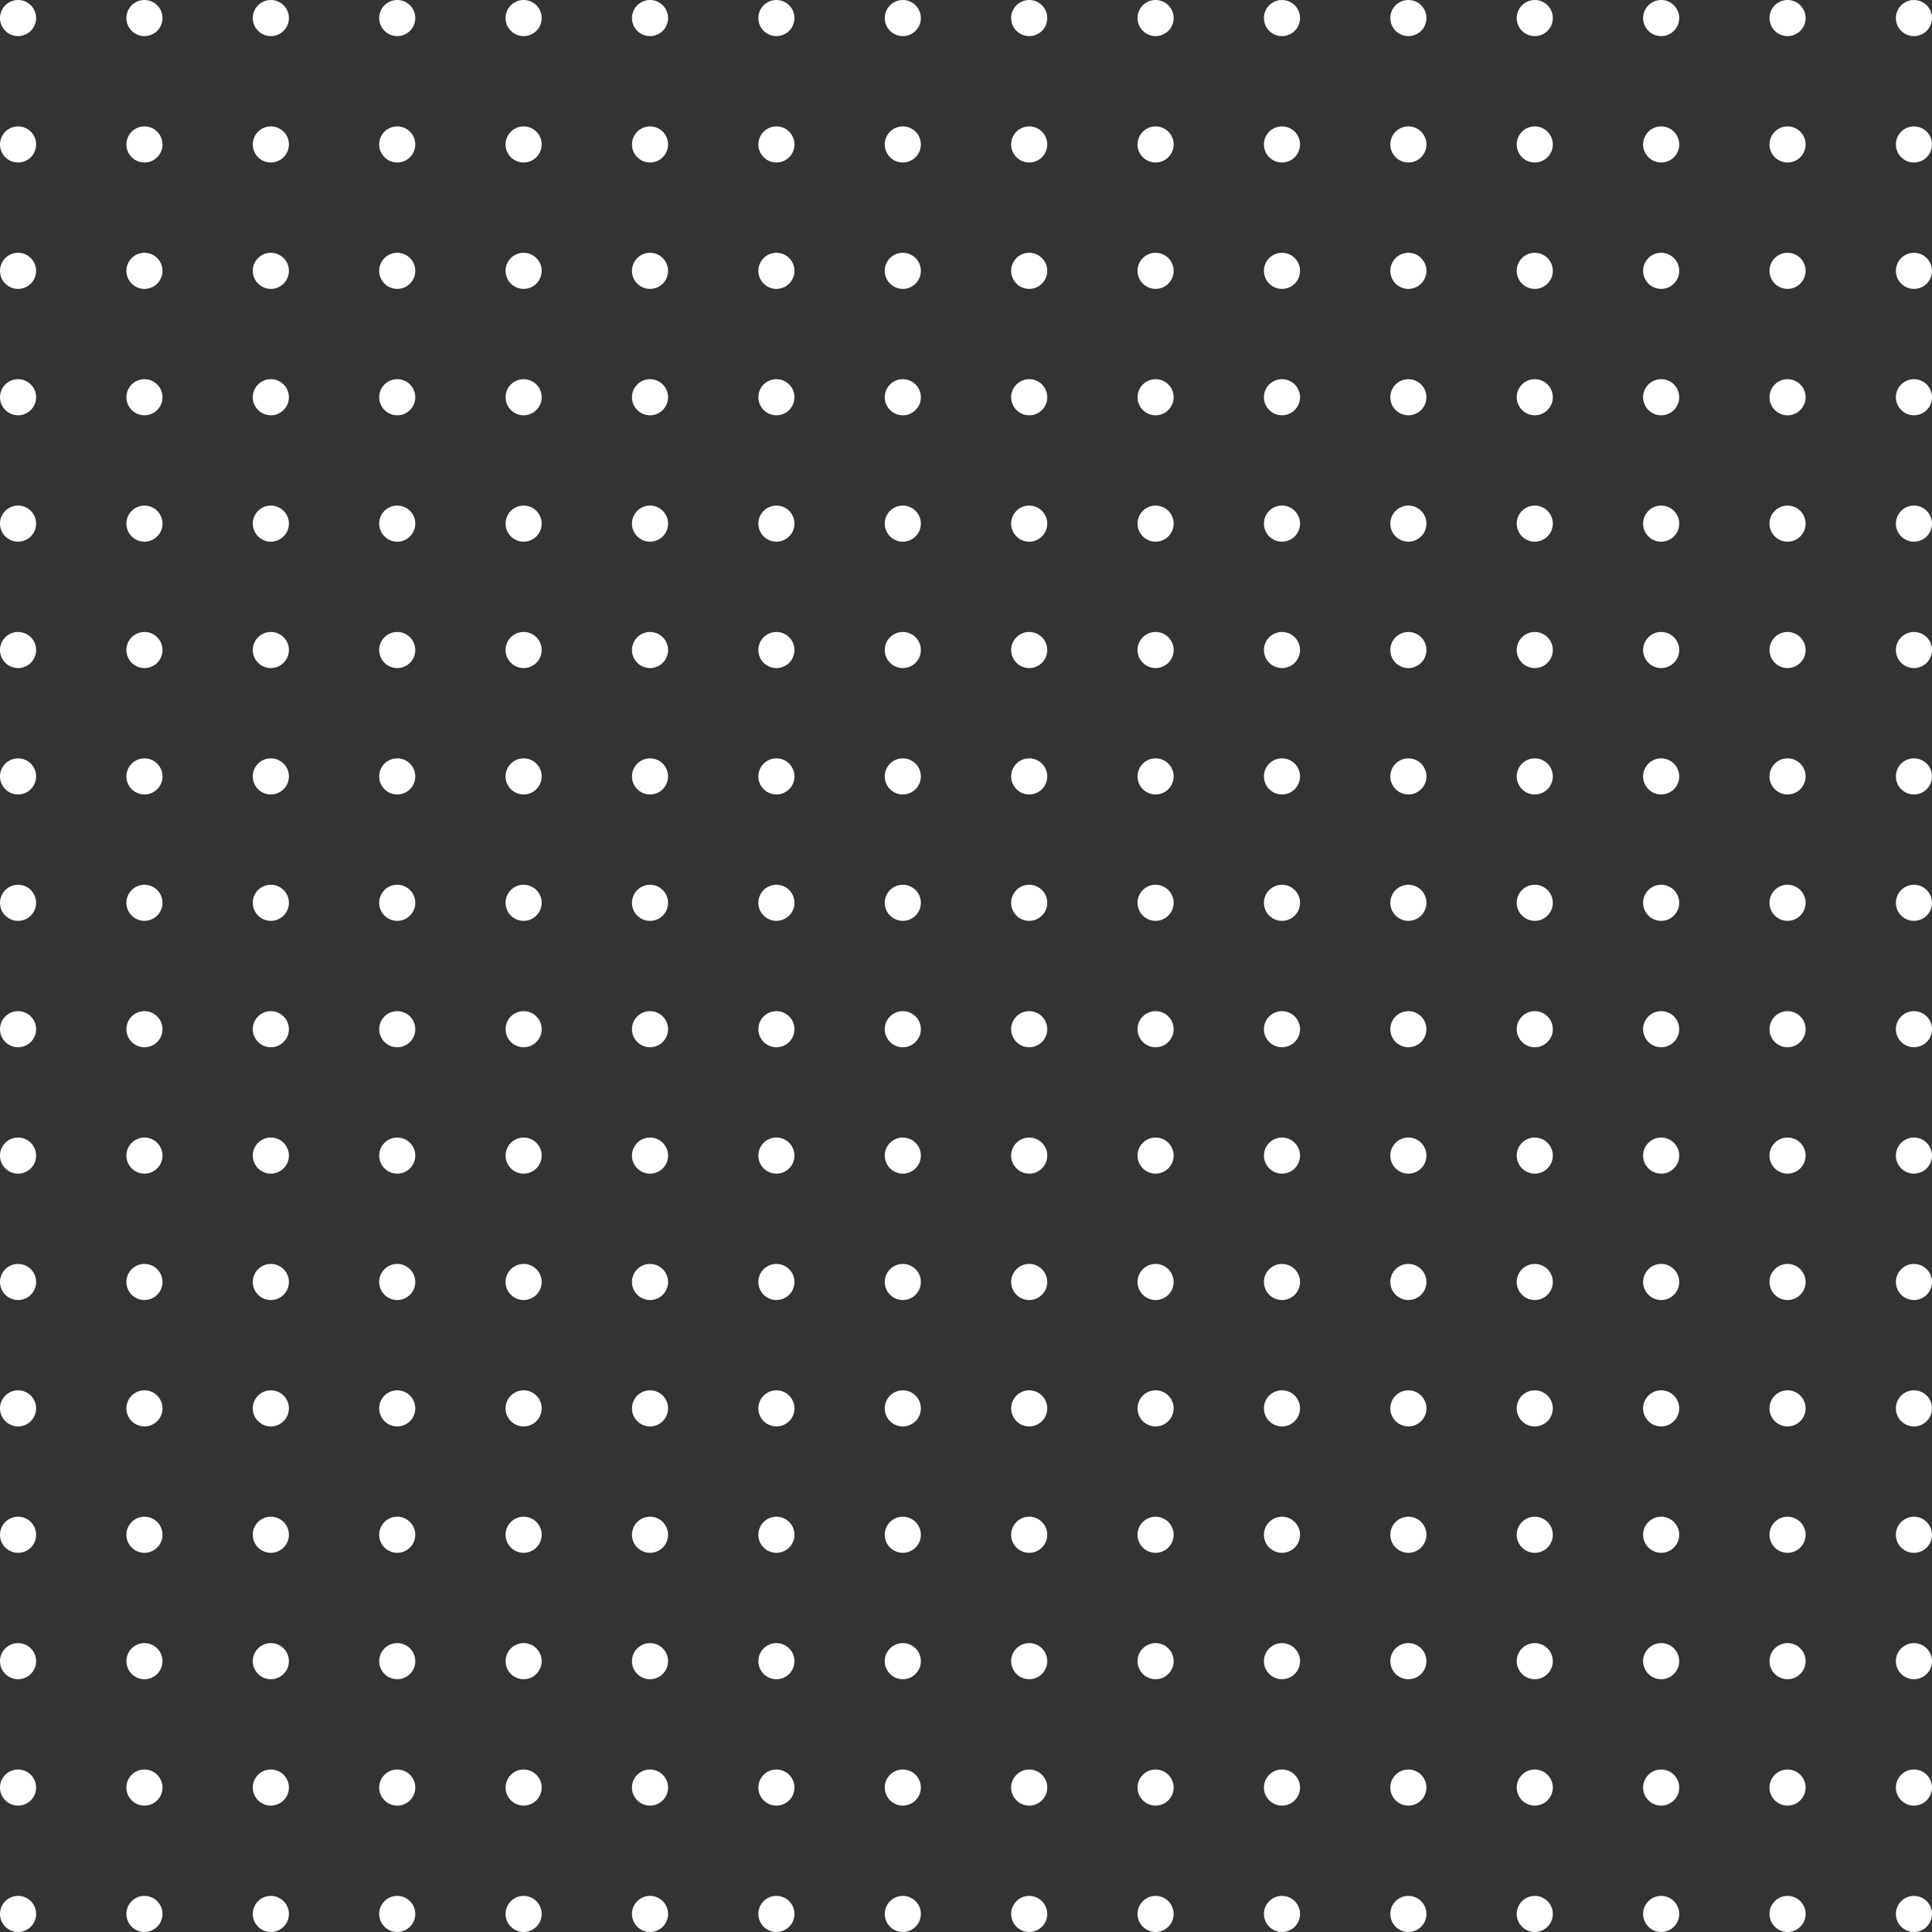 <?xml version="1.0" encoding="UTF-8"?> <svg xmlns="http://www.w3.org/2000/svg" width="312" height="312" viewBox="0 0 312 312" fill="none"><rect x="0" y="0" width="312" height="312" fill="#333333" stroke="none"/> <circle cx="2.916" cy="166.206" r="2.916" fill="white"></circle> <circle cx="23.327" cy="166.206" r="2.916" fill="white"></circle> <circle cx="2.916" cy="186.617" r="2.916" fill="white"></circle> <circle cx="23.327" cy="186.617" r="2.916" fill="white"></circle> <circle cx="2.916" cy="207.028" r="2.916" fill="white"></circle> <circle cx="23.327" cy="207.028" r="2.916" fill="white"></circle> <circle cx="2.916" cy="227.439" r="2.916" fill="white"></circle> <circle cx="23.327" cy="227.439" r="2.916" fill="white"></circle> <circle cx="2.916" cy="247.85" r="2.916" fill="white"></circle> <circle cx="23.327" cy="247.85" r="2.916" fill="white"></circle> <circle cx="2.916" cy="268.262" r="2.916" fill="white"></circle> <circle cx="23.327" cy="268.262" r="2.916" fill="white"></circle> <circle cx="2.916" cy="288.673" r="2.916" fill="white"></circle> <circle cx="23.327" cy="288.673" r="2.916" fill="white"></circle> <circle cx="2.916" cy="309.084" r="2.916" fill="white"></circle> <circle cx="23.327" cy="309.084" r="2.916" fill="white"></circle> <circle cx="43.738" cy="166.206" r="2.916" fill="white"></circle> <circle cx="64.15" cy="166.206" r="2.916" fill="white"></circle> <circle cx="43.738" cy="186.617" r="2.916" fill="white"></circle> <circle cx="64.15" cy="186.617" r="2.916" fill="white"></circle> <circle cx="43.738" cy="207.028" r="2.916" fill="white"></circle> <circle cx="64.15" cy="207.028" r="2.916" fill="white"></circle> <circle cx="43.738" cy="227.439" r="2.916" fill="white"></circle> <circle cx="64.15" cy="227.439" r="2.916" fill="white"></circle> <circle cx="43.738" cy="247.85" r="2.916" fill="white"></circle> <circle cx="64.15" cy="247.85" r="2.916" fill="white"></circle> <circle cx="43.738" cy="268.262" r="2.916" fill="white"></circle> <circle cx="64.15" cy="268.262" r="2.916" fill="white"></circle> <circle cx="43.738" cy="288.673" r="2.916" fill="white"></circle> <circle cx="64.15" cy="288.673" r="2.916" fill="white"></circle> <circle cx="43.738" cy="309.084" r="2.916" fill="white"></circle> <circle cx="64.15" cy="309.084" r="2.916" fill="white"></circle> <circle cx="84.561" cy="166.206" r="2.916" fill="white"></circle> <circle cx="104.972" cy="166.206" r="2.916" fill="white"></circle> <circle cx="84.561" cy="186.617" r="2.916" fill="white"></circle> <circle cx="104.972" cy="186.617" r="2.916" fill="white"></circle> <circle cx="84.561" cy="207.028" r="2.916" fill="white"></circle> <circle cx="104.972" cy="207.028" r="2.916" fill="white"></circle> <circle cx="84.561" cy="227.439" r="2.916" fill="white"></circle> <circle cx="104.972" cy="227.439" r="2.916" fill="white"></circle> <circle cx="84.561" cy="247.85" r="2.916" fill="white"></circle> <circle cx="104.972" cy="247.85" r="2.916" fill="white"></circle> <circle cx="84.561" cy="268.262" r="2.916" fill="white"></circle> <circle cx="104.972" cy="268.262" r="2.916" fill="white"></circle> <circle cx="84.561" cy="288.673" r="2.916" fill="white"></circle> <circle cx="104.972" cy="288.673" r="2.916" fill="white"></circle> <circle cx="84.561" cy="309.084" r="2.916" fill="white"></circle> <circle cx="104.972" cy="309.084" r="2.916" fill="white"></circle> <circle cx="125.383" cy="166.206" r="2.916" fill="white"></circle> <circle cx="145.794" cy="166.206" r="2.916" fill="white"></circle> <circle cx="125.383" cy="186.617" r="2.916" fill="white"></circle> <circle cx="145.794" cy="186.617" r="2.916" fill="white"></circle> <circle cx="125.383" cy="207.028" r="2.916" fill="white"></circle> <circle cx="145.794" cy="207.028" r="2.916" fill="white"></circle> <circle cx="125.383" cy="227.439" r="2.916" fill="white"></circle> <circle cx="145.794" cy="227.439" r="2.916" fill="white"></circle> <circle cx="125.383" cy="247.85" r="2.916" fill="white"></circle> <circle cx="145.794" cy="247.85" r="2.916" fill="white"></circle> <circle cx="125.383" cy="268.262" r="2.916" fill="white"></circle> <circle cx="145.794" cy="268.262" r="2.916" fill="white"></circle> <circle cx="125.383" cy="288.673" r="2.916" fill="white"></circle> <circle cx="145.794" cy="288.673" r="2.916" fill="white"></circle> <circle cx="125.383" cy="309.084" r="2.916" fill="white"></circle> <circle cx="145.794" cy="309.084" r="2.916" fill="white"></circle> <circle cx="166.206" cy="166.206" r="2.916" fill="white"></circle> <circle cx="186.617" cy="166.206" r="2.916" fill="white"></circle> <circle cx="166.206" cy="186.617" r="2.916" fill="white"></circle> <circle cx="186.617" cy="186.617" r="2.916" fill="white"></circle> <circle cx="166.206" cy="207.028" r="2.916" fill="white"></circle> <circle cx="186.617" cy="207.028" r="2.916" fill="white"></circle> <circle cx="166.206" cy="227.439" r="2.916" fill="white"></circle> <circle cx="186.617" cy="227.439" r="2.916" fill="white"></circle> <circle cx="166.206" cy="247.85" r="2.916" fill="white"></circle> <circle cx="186.617" cy="247.85" r="2.916" fill="white"></circle> <circle cx="166.206" cy="268.262" r="2.916" fill="white"></circle> <circle cx="186.617" cy="268.262" r="2.916" fill="white"></circle> <circle cx="166.206" cy="288.673" r="2.916" fill="white"></circle> <circle cx="186.617" cy="288.673" r="2.916" fill="white"></circle> <circle cx="166.206" cy="309.084" r="2.916" fill="white"></circle> <circle cx="186.617" cy="309.084" r="2.916" fill="white"></circle> <circle cx="207.028" cy="166.206" r="2.916" fill="white"></circle> <circle cx="227.439" cy="166.206" r="2.916" fill="white"></circle> <circle cx="207.028" cy="186.617" r="2.916" fill="white"></circle> <circle cx="227.439" cy="186.617" r="2.916" fill="white"></circle> <circle cx="207.028" cy="207.028" r="2.916" fill="white"></circle> <circle cx="227.439" cy="207.028" r="2.916" fill="white"></circle> <circle cx="207.028" cy="227.439" r="2.916" fill="white"></circle> <circle cx="227.439" cy="227.439" r="2.916" fill="white"></circle> <circle cx="207.028" cy="247.85" r="2.916" fill="white"></circle> <circle cx="227.439" cy="247.85" r="2.916" fill="white"></circle> <circle cx="207.028" cy="268.262" r="2.916" fill="white"></circle> <circle cx="227.439" cy="268.262" r="2.916" fill="white"></circle> <circle cx="207.028" cy="288.673" r="2.916" fill="white"></circle> <circle cx="227.439" cy="288.673" r="2.916" fill="white"></circle> <circle cx="207.028" cy="309.084" r="2.916" fill="white"></circle> <circle cx="227.439" cy="309.084" r="2.916" fill="white"></circle> <circle cx="247.85" cy="166.206" r="2.916" fill="white"></circle> <circle cx="268.262" cy="166.206" r="2.916" fill="white"></circle> <circle cx="247.85" cy="186.617" r="2.916" fill="white"></circle> <circle cx="268.262" cy="186.617" r="2.916" fill="white"></circle> <circle cx="247.85" cy="207.028" r="2.916" fill="white"></circle> <circle cx="268.262" cy="207.028" r="2.916" fill="white"></circle> <circle cx="247.85" cy="227.439" r="2.916" fill="white"></circle> <circle cx="268.262" cy="227.439" r="2.916" fill="white"></circle> <circle cx="247.85" cy="247.85" r="2.916" fill="white"></circle> <circle cx="268.262" cy="247.85" r="2.916" fill="white"></circle> <circle cx="247.85" cy="268.262" r="2.916" fill="white"></circle> <circle cx="268.262" cy="268.262" r="2.916" fill="white"></circle> <circle cx="247.85" cy="288.673" r="2.916" fill="white"></circle> <circle cx="268.262" cy="288.673" r="2.916" fill="white"></circle> <circle cx="247.85" cy="309.084" r="2.916" fill="white"></circle> <circle cx="268.262" cy="309.084" r="2.916" fill="white"></circle> <circle cx="288.673" cy="166.206" r="2.916" fill="white"></circle> <circle cx="309.084" cy="166.206" r="2.916" fill="white"></circle> <circle cx="288.673" cy="186.617" r="2.916" fill="white"></circle> <circle cx="309.084" cy="186.617" r="2.916" fill="white"></circle> <circle cx="288.673" cy="207.028" r="2.916" fill="white"></circle> <circle cx="309.084" cy="207.028" r="2.916" fill="white"></circle> <circle cx="288.673" cy="227.439" r="2.916" fill="white"></circle> <circle cx="309.084" cy="227.439" r="2.916" fill="white"></circle> <circle cx="288.673" cy="247.85" r="2.916" fill="white"></circle> <circle cx="309.084" cy="247.85" r="2.916" fill="white"></circle> <circle cx="288.673" cy="268.262" r="2.916" fill="white"></circle> <circle cx="309.084" cy="268.262" r="2.916" fill="white"></circle> <circle cx="288.673" cy="288.673" r="2.916" fill="white"></circle> <circle cx="309.084" cy="288.673" r="2.916" fill="white"></circle> <circle cx="288.673" cy="309.084" r="2.916" fill="white"></circle> <circle cx="309.084" cy="309.084" r="2.916" fill="white"></circle> <circle cx="2.916" cy="2.916" r="2.916" fill="white"></circle> <circle cx="23.327" cy="2.916" r="2.916" fill="white"></circle> <circle cx="2.916" cy="23.327" r="2.916" fill="white"></circle> <circle cx="23.327" cy="23.327" r="2.916" fill="white"></circle> <circle cx="2.916" cy="43.738" r="2.916" fill="white"></circle> <circle cx="23.327" cy="43.738" r="2.916" fill="white"></circle> <circle cx="2.916" cy="64.15" r="2.916" fill="white"></circle> <circle cx="23.327" cy="64.15" r="2.916" fill="white"></circle> <circle cx="2.916" cy="84.561" r="2.916" fill="white"></circle> <circle cx="23.327" cy="84.561" r="2.916" fill="white"></circle> <circle cx="2.916" cy="104.972" r="2.916" fill="white"></circle> <circle cx="23.327" cy="104.972" r="2.916" fill="white"></circle> <circle cx="2.916" cy="125.383" r="2.916" fill="white"></circle> <circle cx="23.327" cy="125.383" r="2.916" fill="white"></circle> <circle cx="2.916" cy="145.794" r="2.916" fill="white"></circle> <circle cx="23.327" cy="145.794" r="2.916" fill="white"></circle> <circle cx="43.738" cy="2.916" r="2.916" fill="white"></circle> <circle cx="64.15" cy="2.916" r="2.916" fill="white"></circle> <circle cx="43.738" cy="23.327" r="2.916" fill="white"></circle> <circle cx="64.15" cy="23.327" r="2.916" fill="white"></circle> <circle cx="43.738" cy="43.738" r="2.916" fill="white"></circle> <circle cx="64.15" cy="43.738" r="2.916" fill="white"></circle> <circle cx="43.738" cy="64.15" r="2.916" fill="white"></circle> <circle cx="64.15" cy="64.15" r="2.916" fill="white"></circle> <circle cx="43.738" cy="84.561" r="2.916" fill="white"></circle> <circle cx="64.15" cy="84.561" r="2.916" fill="white"></circle> <circle cx="43.738" cy="104.972" r="2.916" fill="white"></circle> <circle cx="64.15" cy="104.972" r="2.916" fill="white"></circle> <circle cx="43.738" cy="125.383" r="2.916" fill="white"></circle> <circle cx="64.15" cy="125.383" r="2.916" fill="white"></circle> <circle cx="43.738" cy="145.794" r="2.916" fill="white"></circle> <circle cx="64.15" cy="145.794" r="2.916" fill="white"></circle> <circle cx="84.561" cy="2.916" r="2.916" fill="white"></circle> <circle cx="104.972" cy="2.916" r="2.916" fill="white"></circle> <circle cx="84.561" cy="23.327" r="2.916" fill="white"></circle> <circle cx="104.972" cy="23.327" r="2.916" fill="white"></circle> <circle cx="84.561" cy="43.738" r="2.916" fill="white"></circle> <circle cx="104.972" cy="43.738" r="2.916" fill="white"></circle> <circle cx="84.561" cy="64.15" r="2.916" fill="white"></circle> <circle cx="104.972" cy="64.15" r="2.916" fill="white"></circle> <circle cx="84.561" cy="84.561" r="2.916" fill="white"></circle> <circle cx="104.972" cy="84.561" r="2.916" fill="white"></circle> <circle cx="84.561" cy="104.972" r="2.916" fill="white"></circle> <circle cx="104.972" cy="104.972" r="2.916" fill="white"></circle> <circle cx="84.561" cy="125.383" r="2.916" fill="white"></circle> <circle cx="104.972" cy="125.383" r="2.916" fill="white"></circle> <circle cx="84.561" cy="145.794" r="2.916" fill="white"></circle> <circle cx="104.972" cy="145.794" r="2.916" fill="white"></circle> <circle cx="125.383" cy="2.916" r="2.916" fill="white"></circle> <circle cx="145.794" cy="2.916" r="2.916" fill="white"></circle> <circle cx="125.383" cy="23.327" r="2.916" fill="white"></circle> <circle cx="145.794" cy="23.327" r="2.916" fill="white"></circle> <circle cx="125.383" cy="43.738" r="2.916" fill="white"></circle> <circle cx="145.794" cy="43.738" r="2.916" fill="white"></circle> <circle cx="125.383" cy="64.15" r="2.916" fill="white"></circle> <circle cx="145.794" cy="64.15" r="2.916" fill="white"></circle> <circle cx="125.383" cy="84.561" r="2.916" fill="white"></circle> <circle cx="145.794" cy="84.561" r="2.916" fill="white"></circle> <circle cx="125.383" cy="104.972" r="2.916" fill="white"></circle> <circle cx="145.794" cy="104.972" r="2.916" fill="white"></circle> <circle cx="125.383" cy="125.383" r="2.916" fill="white"></circle> <circle cx="145.794" cy="125.383" r="2.916" fill="white"></circle> <circle cx="125.383" cy="145.794" r="2.916" fill="white"></circle> <circle cx="145.794" cy="145.794" r="2.916" fill="white"></circle> <circle cx="166.206" cy="2.916" r="2.916" fill="white"></circle> <circle cx="186.617" cy="2.916" r="2.916" fill="white"></circle> <circle cx="166.206" cy="23.327" r="2.916" fill="white"></circle> <circle cx="186.617" cy="23.327" r="2.916" fill="white"></circle> <circle cx="166.206" cy="43.738" r="2.916" fill="white"></circle> <circle cx="186.617" cy="43.738" r="2.916" fill="white"></circle> <circle cx="166.206" cy="64.15" r="2.916" fill="white"></circle> <circle cx="186.617" cy="64.15" r="2.916" fill="white"></circle> <circle cx="166.206" cy="84.561" r="2.916" fill="white"></circle> <circle cx="186.617" cy="84.561" r="2.916" fill="white"></circle> <circle cx="166.206" cy="104.972" r="2.916" fill="white"></circle> <circle cx="186.617" cy="104.972" r="2.916" fill="white"></circle> <circle cx="166.206" cy="125.383" r="2.916" fill="white"></circle> <circle cx="186.617" cy="125.383" r="2.916" fill="white"></circle> <circle cx="166.206" cy="145.794" r="2.916" fill="white"></circle> <circle cx="186.617" cy="145.794" r="2.916" fill="white"></circle> <circle cx="207.028" cy="2.916" r="2.916" fill="white"></circle> <circle cx="227.439" cy="2.916" r="2.916" fill="white"></circle> <circle cx="207.028" cy="23.327" r="2.916" fill="white"></circle> <circle cx="227.439" cy="23.327" r="2.916" fill="white"></circle> <circle cx="207.028" cy="43.738" r="2.916" fill="white"></circle> <circle cx="227.439" cy="43.738" r="2.916" fill="white"></circle> <circle cx="207.028" cy="64.15" r="2.916" fill="white"></circle> <circle cx="227.439" cy="64.15" r="2.916" fill="white"></circle> <circle cx="207.028" cy="84.561" r="2.916" fill="white"></circle> <circle cx="227.439" cy="84.561" r="2.916" fill="white"></circle> <circle cx="207.028" cy="104.972" r="2.916" fill="white"></circle> <circle cx="227.439" cy="104.972" r="2.916" fill="white"></circle> <circle cx="207.028" cy="125.383" r="2.916" fill="white"></circle> <circle cx="227.439" cy="125.383" r="2.916" fill="white"></circle> <circle cx="207.028" cy="145.794" r="2.916" fill="white"></circle> <circle cx="227.439" cy="145.794" r="2.916" fill="white"></circle> <circle cx="247.85" cy="2.916" r="2.916" fill="white"></circle> <circle cx="268.262" cy="2.916" r="2.916" fill="white"></circle> <circle cx="247.85" cy="23.327" r="2.916" fill="white"></circle> <circle cx="268.262" cy="23.327" r="2.916" fill="white"></circle> <circle cx="247.85" cy="43.738" r="2.916" fill="white"></circle> <circle cx="268.262" cy="43.738" r="2.916" fill="white"></circle> <circle cx="247.85" cy="64.15" r="2.916" fill="white"></circle> <circle cx="268.262" cy="64.15" r="2.916" fill="white"></circle> <circle cx="247.85" cy="84.561" r="2.916" fill="white"></circle> <circle cx="268.262" cy="84.561" r="2.916" fill="white"></circle> <circle cx="247.85" cy="104.972" r="2.916" fill="white"></circle> <circle cx="268.262" cy="104.972" r="2.916" fill="white"></circle> <circle cx="247.85" cy="125.383" r="2.916" fill="white"></circle> <circle cx="268.262" cy="125.383" r="2.916" fill="white"></circle> <circle cx="247.85" cy="145.794" r="2.916" fill="white"></circle> <circle cx="268.262" cy="145.794" r="2.916" fill="white"></circle> <circle cx="288.673" cy="2.916" r="2.916" fill="white"></circle> <circle cx="309.084" cy="2.916" r="2.916" fill="white"></circle> <circle cx="288.673" cy="23.327" r="2.916" fill="white"></circle> <circle cx="309.084" cy="23.327" r="2.916" fill="white"></circle> <circle cx="288.673" cy="43.738" r="2.916" fill="white"></circle> <circle cx="309.084" cy="43.738" r="2.916" fill="white"></circle> <circle cx="288.673" cy="64.15" r="2.916" fill="white"></circle> <circle cx="309.084" cy="64.15" r="2.916" fill="white"></circle> <circle cx="288.673" cy="84.561" r="2.916" fill="white"></circle> <circle cx="309.084" cy="84.561" r="2.916" fill="white"></circle> <circle cx="288.673" cy="104.972" r="2.916" fill="white"></circle> <circle cx="309.084" cy="104.972" r="2.916" fill="white"></circle> <circle cx="288.673" cy="125.383" r="2.916" fill="white"></circle> <circle cx="309.084" cy="125.383" r="2.916" fill="white"></circle> <circle cx="288.673" cy="145.794" r="2.916" fill="white"></circle> <circle cx="309.084" cy="145.794" r="2.916" fill="white"></circle> </svg> 